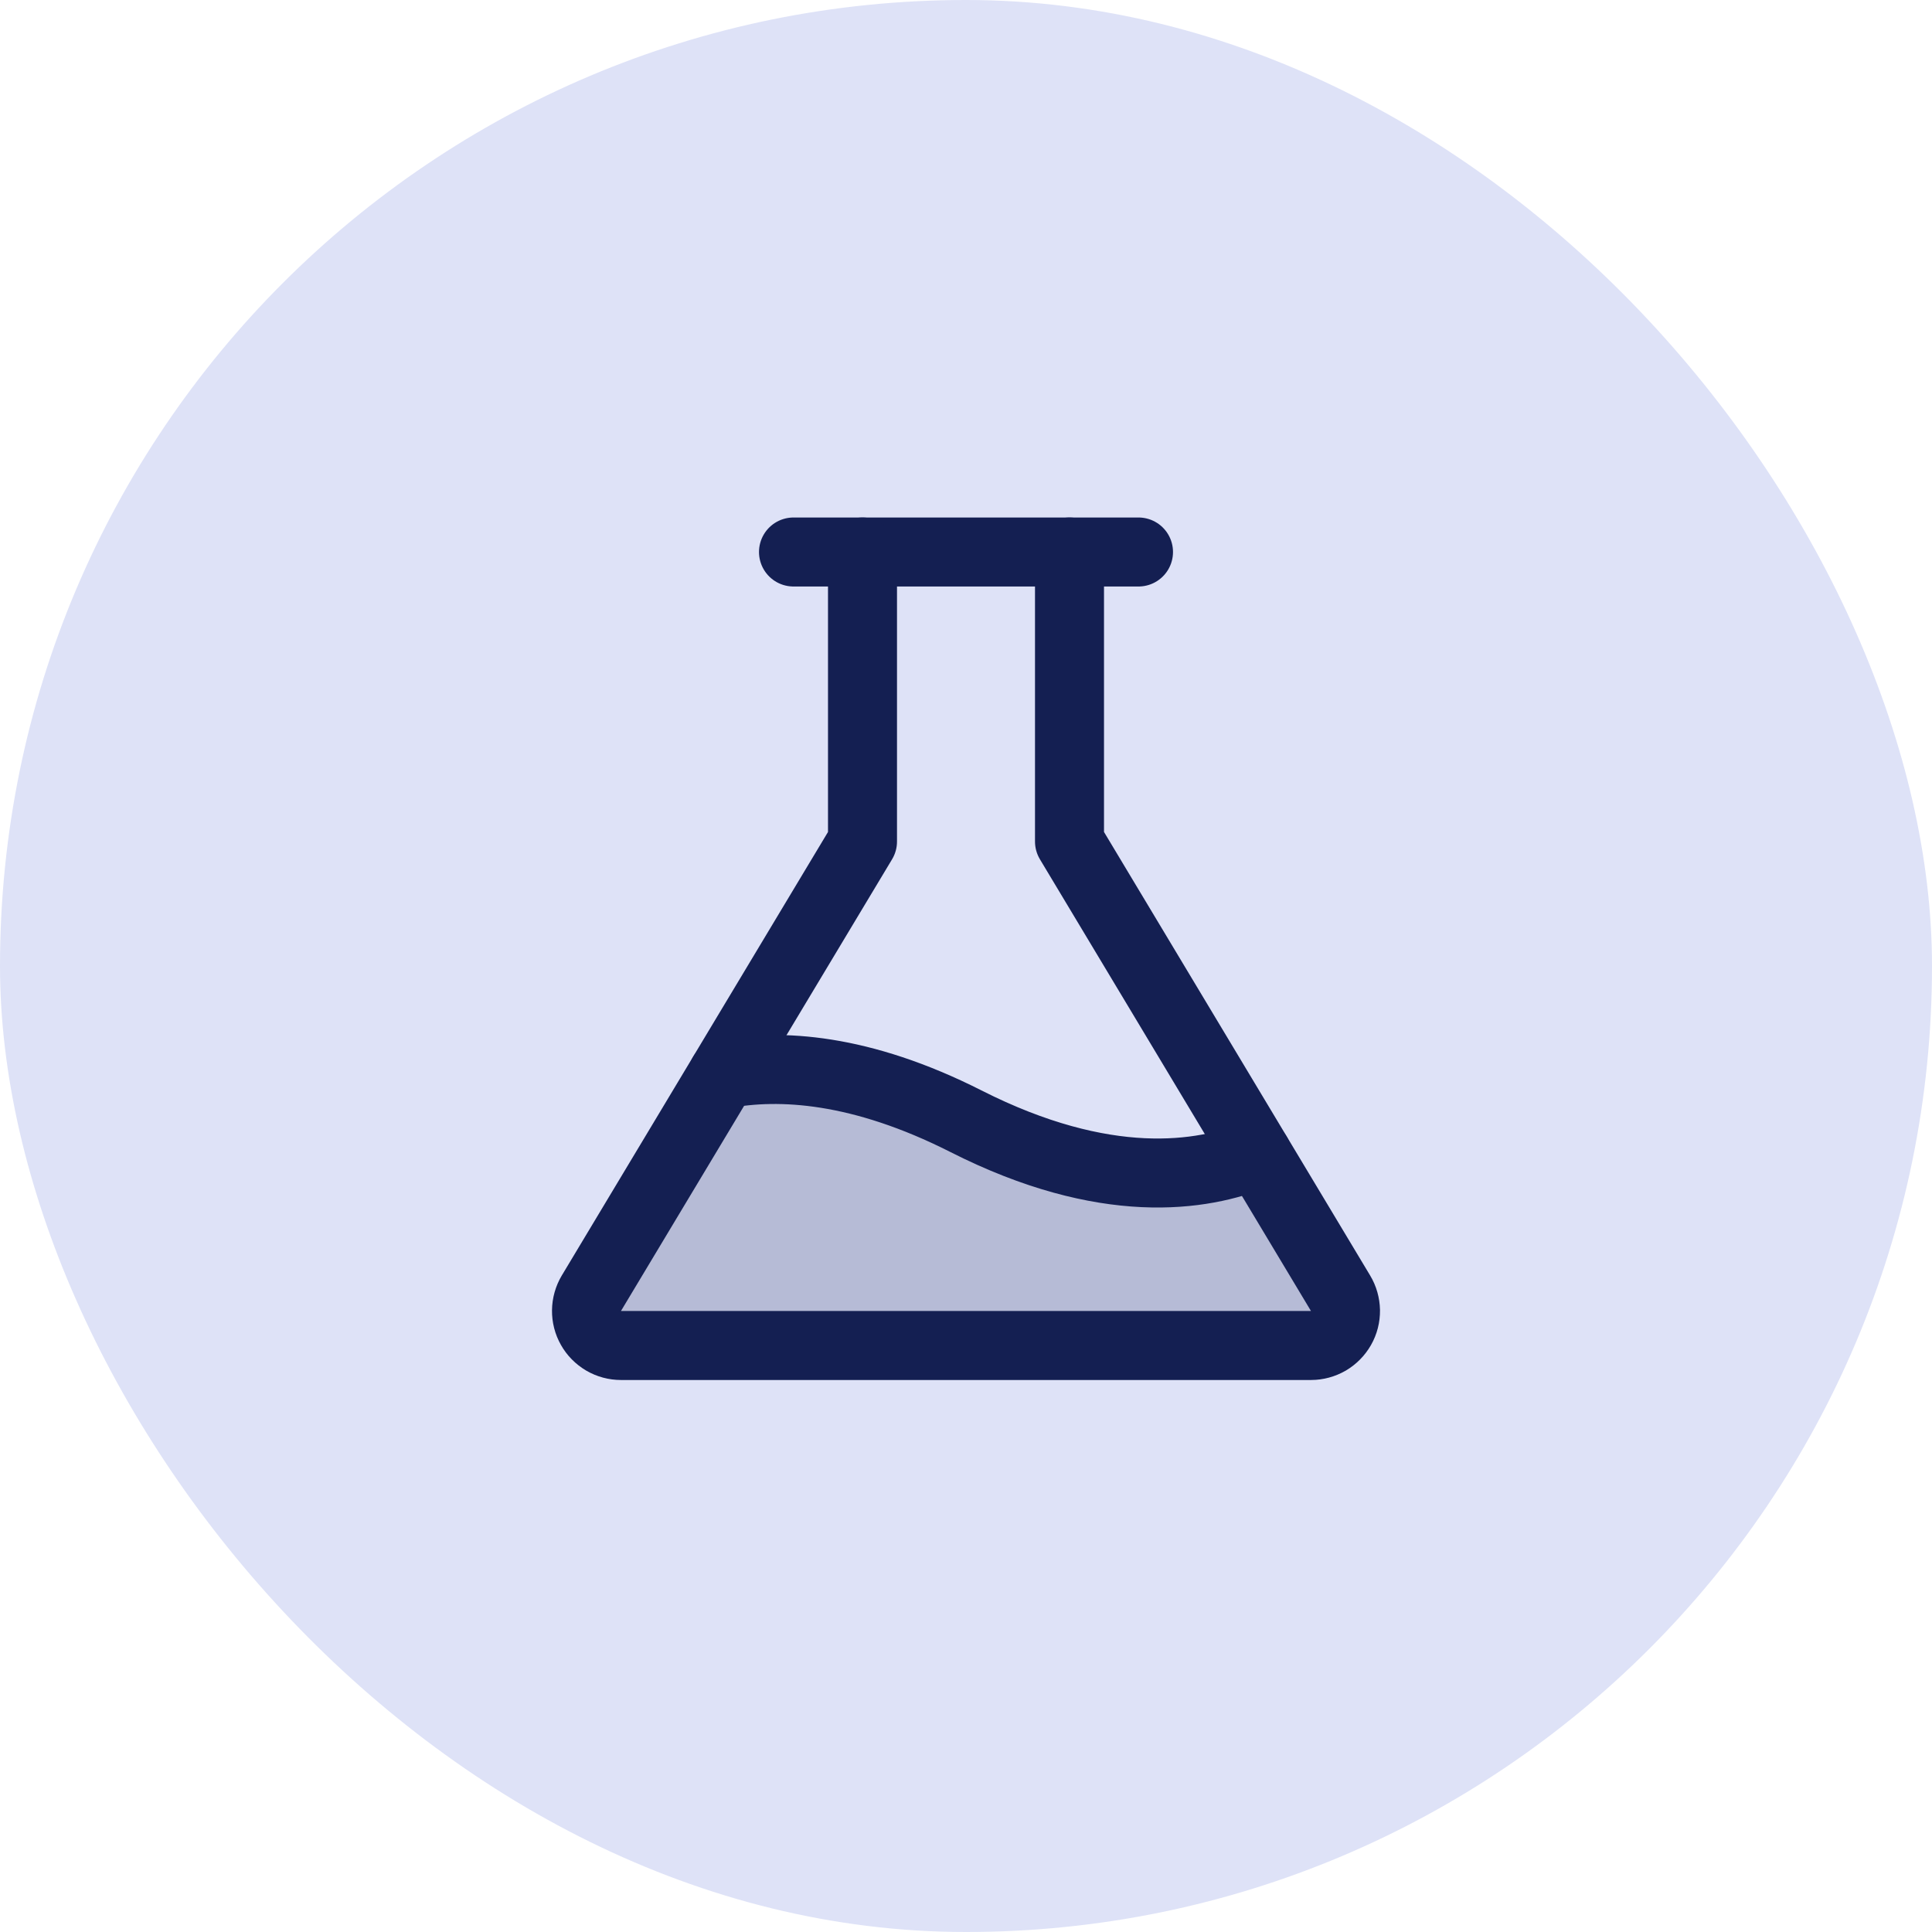 <svg width="28" height="28" viewBox="0 0 28 28" fill="none" xmlns="http://www.w3.org/2000/svg">
<rect width="28" height="28" rx="14" fill="#DEE2F7"/>
<g clip-path="url(#clip0_835_4838)">
<path opacity="0.2" d="M10.477 15.568C11.304 15.412 12.477 15.479 14 16.25C16.016 17.271 17.422 17.057 18.219 16.728L19.428 18.742C19.473 18.818 19.498 18.905 19.499 18.993C19.5 19.082 19.478 19.169 19.434 19.246C19.391 19.323 19.328 19.387 19.252 19.431C19.175 19.476 19.089 19.5 19 19.5H9C8.912 19.5 8.825 19.477 8.748 19.432C8.672 19.387 8.608 19.323 8.565 19.246C8.521 19.169 8.499 19.082 8.5 18.994C8.501 18.905 8.526 18.818 8.571 18.742L10.476 15.568H10.477Z" fill="#141F52"/>
<path d="M11.5 8H16.5" stroke="#141F52" stroke-linecap="round" stroke-linejoin="round"/>
<path d="M15.5 8V12.196L19.428 18.742C19.474 18.818 19.498 18.905 19.5 18.993C19.501 19.082 19.479 19.169 19.435 19.246C19.391 19.323 19.328 19.387 19.252 19.432C19.175 19.476 19.089 19.5 19 19.5H9C8.912 19.5 8.825 19.477 8.748 19.432C8.672 19.387 8.608 19.323 8.565 19.246C8.521 19.169 8.499 19.082 8.5 18.994C8.501 18.905 8.526 18.818 8.571 18.742L12.5 12.196V8" stroke="#141F52" stroke-linecap="round" stroke-linejoin="round"/>
<path d="M10.477 15.568C11.303 15.412 12.477 15.479 14 16.25C16.015 17.271 17.422 17.057 18.218 16.728" stroke="#141F52" stroke-linecap="round" stroke-linejoin="round"/>
</g>
<defs>
<clipPath id="clip0_835_4838">
<rect width="16" height="16" fill="white" transform="translate(6 6)"/>
</clipPath>
</defs>
</svg>
